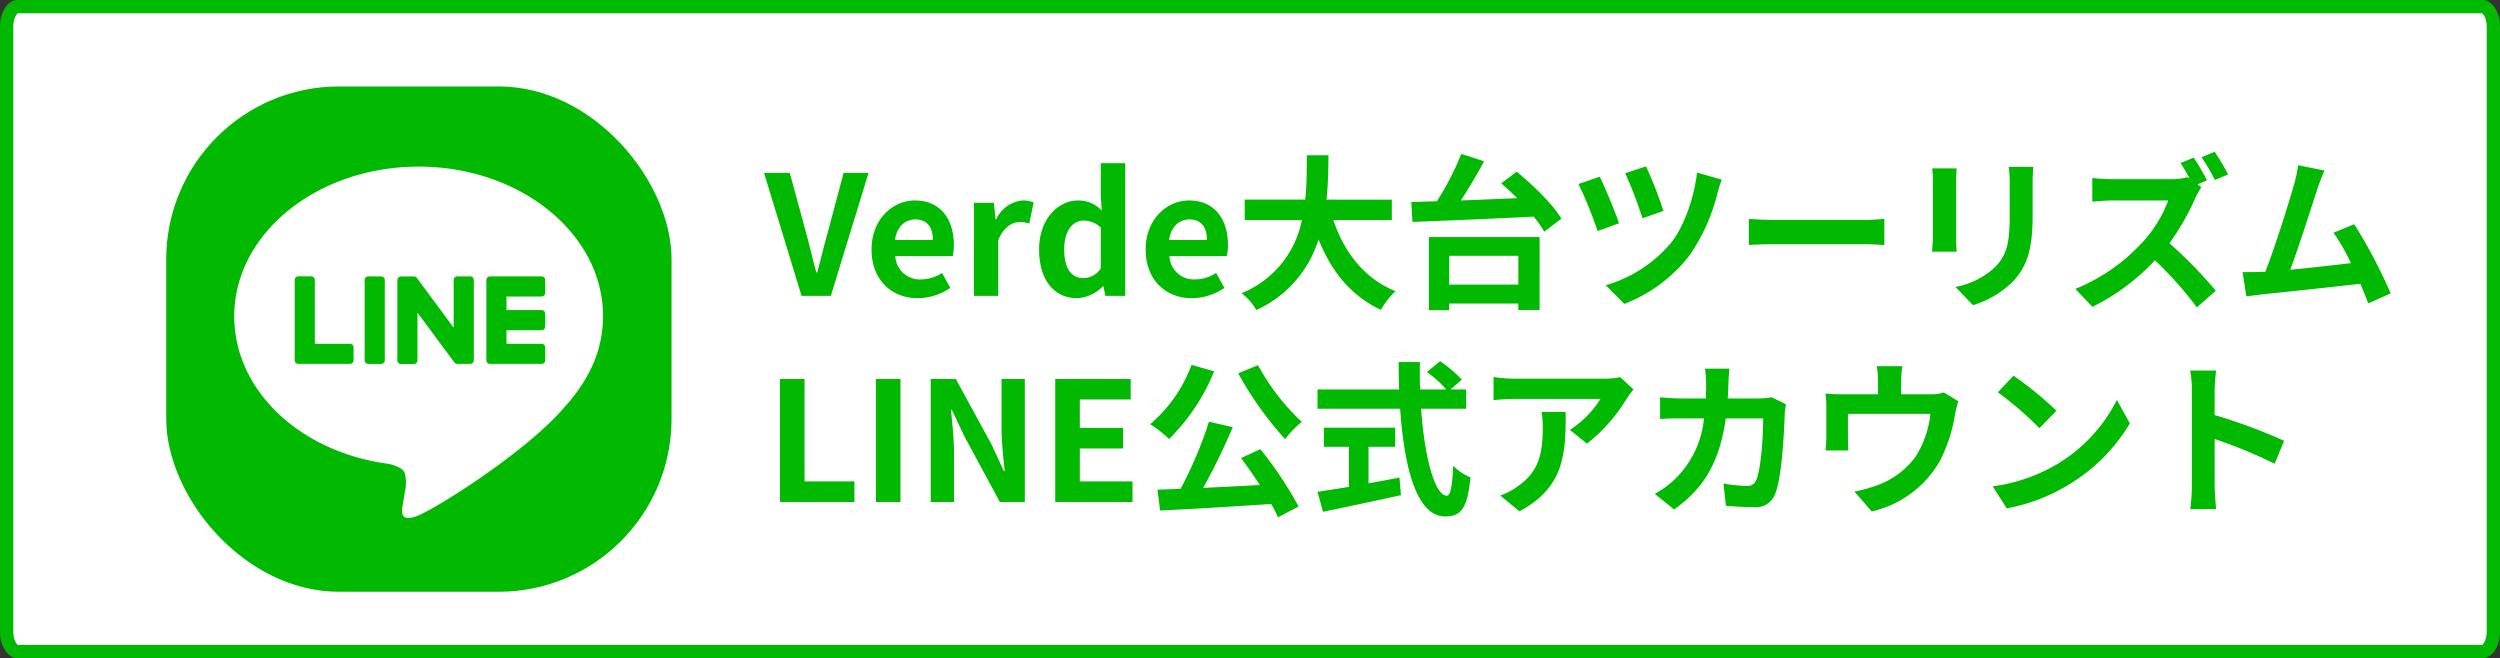 <svg xmlns="http://www.w3.org/2000/svg" width="376" height="99" viewBox="0 0 376 99">
  <rect x="0" y="0" width="376" height="99" fill="#333333" stroke="none"/>
  <g id="line-logo-banner" transform="translate(-0.174 1)">
    <g id="グループ_120" data-name="グループ 120" transform="translate(0)">
      <g id="グループ_40" data-name="グループ 40" transform="translate(40 -1)">
        <g id="パス_213" data-name="パス 213" transform="translate(-39.826)" fill="#fff">
          <path d="M 373.366 98 L 2.634 98 C 1.863 98 1 96.717 1 95 L 1 4 C 1 2.283 1.863 1 2.634 1 L 373.366 1 C 374.137 1 375 2.283 375 4 L 375 95 C 375 96.717 374.137 98 373.366 98 Z" stroke="none"/>
          <path d="M 2.683 2 C 2.464 2.131 2 2.835 2 4 L 2 95 C 2 96.165 2.464 96.869 2.683 97 L 373.317 97 C 373.536 96.869 374 96.165 374 95 L 374 4 C 374 2.835 373.536 2.131 373.317 2 L 2.683 2 M 2.634 0 L 373.366 0 C 374.821 0 376 1.791 376 4 L 376 95 C 376 97.209 374.821 99 373.366 99 L 2.634 99 C 1.179 99 0 97.209 0 95 L 0 4 C 0 1.791 1.179 0 2.634 0 Z" stroke="none" fill="#00b900"/>
        </g>
        <path id="パス_4253" data-name="パス 4253" d="M5.525,0h4.4L15.6-18.5H11.85l-2.4,9c-.575,2.05-1,3.9-1.575,5.975H7.75C7.15-5.6,6.775-7.45,6.2-9.5l-2.45-9H-.125ZM23,.35A8.831,8.831,0,0,0,27.9-1.2L26.65-3.45a5.77,5.77,0,0,1-3.15.975,3.678,3.678,0,0,1-3.875-3.5H28.25a6.83,6.83,0,0,0,.175-1.675c0-3.875-2-6.7-5.85-6.7-3.35,0-6.525,2.825-6.525,7.375C16.05-2.375,19.1.35,23,.35ZM19.575-8.4c.275-2.05,1.575-3.1,3.05-3.1,1.8,0,2.65,1.2,2.65,3.1ZM31.45,0H35.1V-8.35c.8-2.025,2.125-2.75,3.225-2.75a4.412,4.412,0,0,1,1.45.225l.65-3.175a3.96,3.96,0,0,0-1.65-.3A4.85,4.85,0,0,0,34.8-11.525h-.1L34.45-14h-3ZM46.975.35a5.807,5.807,0,0,0,3.875-1.8h.075l.3,1.45H54.2V-19.95H50.525v4.925l.15,2.2a4.819,4.819,0,0,0-3.55-1.525c-3.025,0-5.875,2.8-5.875,7.375S43.5.35,46.975.35Zm.95-3.025c-1.85,0-2.9-1.45-2.9-4.35,0-2.8,1.325-4.3,2.9-4.3a3.72,3.72,0,0,1,2.6,1.05v6.15A3.114,3.114,0,0,1,47.925-2.675ZM64.225.35a8.831,8.831,0,0,0,4.9-1.55l-1.25-2.25a5.77,5.77,0,0,1-3.15.975,3.678,3.678,0,0,1-3.875-3.5h8.625A6.83,6.83,0,0,0,69.65-7.65c0-3.875-2-6.7-5.85-6.7-3.35,0-6.525,2.825-6.525,7.375C57.275-2.375,60.325.35,64.225.35ZM60.8-8.4c.275-2.05,1.575-3.1,3.05-3.1,1.8,0,2.65,1.2,2.65,3.1Zm33.5-3v-3.075H84.475c.25-2.325.275-4.625.3-6.675h-3.25c-.025,2.05,0,4.325-.25,6.675h-9.1V-11.4h8.6A14.987,14.987,0,0,1,71.7-.4a8.808,8.808,0,0,1,2.225,2.525A17.208,17.208,0,0,0,83.275-8.5c1.95,4.825,4.85,8.475,9.375,10.6a11.965,11.965,0,0,1,2.2-2.8c-4.675-1.9-7.7-5.825-9.35-10.7Zm19.025,5.375V-1.7h-10.4V-6.025ZM99.875,2.15h3.05v-1h10.4v.975h3.2V-8.85H99.875ZM110.75-16.925c.775.675,1.6,1.425,2.4,2.225-2.875.125-5.775.25-8.475.35,1.2-1.825,2.45-3.925,3.5-5.9l-3.425-1.1a42.9,42.9,0,0,1-3.675,7.125c-1.4.025-2.7.075-3.85.1l.175,3c4.65-.175,11.625-.45,18.225-.8a16.135,16.135,0,0,1,1.6,2.275l2.575-1.975c-1.275-2.15-4.25-5.025-6.725-7.05Zm21.775-2.55L129.4-18.45a63.962,63.962,0,0,1,2.6,6.775l3.15-1.1A60.425,60.425,0,0,0,132.525-19.475Zm7.675.925c-.375,3.425-1.8,7.9-3.85,10.5a20.055,20.055,0,0,1-9.875,6.45l2.8,2.8A22.638,22.638,0,0,0,139.1-6.125a28.559,28.559,0,0,0,4.2-9.4,17.478,17.478,0,0,1,.625-1.95Zm-14.625.625-3.2,1.1A62.355,62.355,0,0,1,125.25-9.75l3.225-1.175C127.9-12.625,126.35-16.35,125.575-17.925ZM148-7.65c.925-.075,2.6-.125,4.025-.125H165.45c1.05,0,2.325.1,2.925.125v-3.925c-.65.05-1.775.15-2.925.15H152.025c-1.3,0-3.125-.075-4.025-.15Zm27.575-11.525a17,17,0,0,1,.1,1.9V-8.85c0,.75-.1,1.725-.125,2.2h3.7c-.05-.575-.075-1.55-.075-2.175v-8.45c0-.8.025-1.35.075-1.9Zm11.5-.225a17.635,17.635,0,0,1,.15,2.5v4.75c0,3.9-.325,5.775-2.025,7.65a11.7,11.7,0,0,1-6.125,3.15L181.7,1.4a14.523,14.523,0,0,0,6.075-3.625c1.85-2.05,2.9-4.35,2.9-9.725V-16.9c0-1,.05-1.8.1-2.5Zm33,1.125a33.685,33.685,0,0,0-2.025-3.4l-1.975.825a29.35,29.35,0,0,1,2.025,3.425Zm-4.6,1.5,1.425-.6a36.42,36.42,0,0,0-2-3.425l-1.975.825c.45.675.95,1.55,1.375,2.35l-.3-.225a9.131,9.131,0,0,1-2.575.3H202.6a27.93,27.93,0,0,1-2.95-.175v3.55c.525-.025,1.9-.175,2.95-.175h8.475a19.37,19.37,0,0,1-3.725,6.125A28.025,28.025,0,0,1,197.1-1.05l2.575,2.7a32.845,32.845,0,0,0,9.4-7,55.271,55.271,0,0,1,6.3,7.075l2.85-2.5a70.282,70.282,0,0,0-6.975-7.15,36.622,36.622,0,0,0,3.925-6.85,12.3,12.3,0,0,1,.875-1.575Zm29.05,16.4a76.889,76.889,0,0,0-5.475-10.4L235.925-9.5a30.219,30.219,0,0,1,2.625,4.575c-2.525.3-6.075.7-9.125,1,1.25-3.35,3.275-9.7,4.075-12.15a28.442,28.442,0,0,1,1.075-2.775l-3.975-.8a18.55,18.55,0,0,1-.6,2.875c-.725,2.6-2.875,9.45-4.325,13.15L225-3.6c-.825.025-1.9.025-2.75.025l.575,3.65c.8-.1,1.725-.225,2.35-.3,3.15-.325,10.725-1.125,14.8-1.6.45,1.075.85,2.1,1.175,2.95ZM2.275,31h11.2V27.9h-7.5V12.5h-3.7ZM16.7,31h3.7V12.5H16.7Zm8.25,0h3.5V23.575c0-2.125-.275-4.45-.45-6.45h.125L30,21.1,35.35,31H39.1V12.5H35.6v7.375c0,2.1.275,4.55.475,6.475H35.95l-1.85-4L28.725,12.5H24.95Zm18.725,0H55.3V27.9H47.375V22.95h6.5v-3.1h-6.5V15.575h7.65V12.5H43.675ZM71.2,11.65a51.987,51.987,0,0,0,7.05,9.9,15.388,15.388,0,0,1,2.5-2.6,33.6,33.6,0,0,1-6.575-8.525Zm-7.025-1.275A21.378,21.378,0,0,1,57.95,19.3a18.1,18.1,0,0,1,2.85,2.225A30.436,30.436,0,0,0,67.575,11.35ZM71.625,24.4c.925,1.225,1.925,2.65,2.825,4.05-2.9.15-5.825.3-8.525.425a93.754,93.754,0,0,0,4.45-9.125L66.8,18.925a61.142,61.142,0,0,1-4.275,10.1l-3.475.125.4,3.125c4.4-.2,10.7-.575,16.7-.975a17,17,0,0,1,1.025,2l3.1-1.625a57.334,57.334,0,0,0-5.75-8.625ZM90.8,22.7h4V19.825H84.075V22.7H87.85v6.025c-1.8.3-3.45.55-4.725.75l.825,3c3.225-.675,7.625-1.6,11.725-2.5l-.225-2.65c-1.525.3-3.125.6-4.65.875Zm14.675-5.725v-2.9h-2.35l1.7-1.475a18.672,18.672,0,0,0-3.275-2.775L99.575,11.45a17.7,17.7,0,0,1,2.925,2.625H98.55c-.05-1.35-.05-2.75-.025-4.125h-3.2c0,1.375.025,2.775.075,4.125H83.125v2.9H95.55c.6,8.8,2.475,16.2,6.75,16.2,2.375,0,3.375-1.15,3.825-5.875a7.952,7.952,0,0,1-2.6-1.75c-.125,3.175-.425,4.5-.95,4.5-1.825,0-3.35-5.775-3.875-13.075Zm11.35.475A13.859,13.859,0,0,1,117,19.7c0,4.1-.6,6.75-3.775,8.95a9.878,9.878,0,0,1-2.625,1.375l2.9,2.375c6.825-3.65,6.95-8.75,6.95-14.95Zm11.825-5.225a12.455,12.455,0,0,1-2.525.225H112.65a19.82,19.82,0,0,1-3.05-.25v3.475c1.175-.1,2-.175,3.05-.175h13.025a14.867,14.867,0,0,1-4.6,4.65l2.575,2.075a25.156,25.156,0,0,0,6.025-6.85,12.587,12.587,0,0,1,.975-1.3Zm22.775,3.025a12.205,12.205,0,0,1-1.9.175h-4.7c.05-.725.075-1.475.1-2.25.025-.6.075-1.65.15-2.225H141.4a18.5,18.5,0,0,1,.175,2.3c0,.75-.025,1.475-.05,2.175H137.95c-.95,0-2.25-.075-3.3-.175v3.275c1.075-.1,2.45-.1,3.3-.1h3.3a14.7,14.7,0,0,1-4.125,8.9,14.335,14.335,0,0,1-3.275,2.45l2.9,2.35c4.475-3.175,6.85-7.1,7.775-13.7h5.625c0,2.7-.325,7.7-1.05,9.275a1.33,1.33,0,0,1-1.425.875,20.692,20.692,0,0,1-3.5-.35l.375,3.35c1.225.1,2.725.2,4.15.2a3.078,3.078,0,0,0,3.225-1.925C153,27.3,153.3,20.325,153.4,17.625a10.807,10.807,0,0,1,.175-1.325Zm25.9-.725a6.082,6.082,0,0,1-2.075.275H170.9V12.875a18.17,18.17,0,0,1,.175-2.3h-3.85a12.352,12.352,0,0,1,.2,2.3V14.8h-5.35a20.992,20.992,0,0,1-2.55-.125,15.961,15.961,0,0,1,.125,2.15V21.15a18.963,18.963,0,0,1-.125,2.1h3.45c-.05-.5-.075-1.275-.075-1.85V17.75h12.4a14.842,14.842,0,0,1-2.225,6.425A12.238,12.238,0,0,1,167.4,28.45a20.36,20.36,0,0,1-3.525.975l2.6,3a15.887,15.887,0,0,0,10.2-7.5A23.282,23.282,0,0,0,179,17.85a16.689,16.689,0,0,1,.5-2ZM187.8,12l-2.35,2.5a51.981,51.981,0,0,1,6.25,5.4l2.55-2.625A52.5,52.5,0,0,0,187.8,12Zm-3.125,16.65,2.1,3.3a27.074,27.074,0,0,0,9.275-3.525,26.584,26.584,0,0,0,9.25-9.25l-1.95-3.525a23.706,23.706,0,0,1-9.1,9.725A25.767,25.767,0,0,1,184.675,28.65ZM228.5,21.8a81.651,81.651,0,0,0-10.45-3.875V14.25a27.187,27.187,0,0,1,.225-3.025h-3.9a17.437,17.437,0,0,1,.25,3.025V28.6a26.752,26.752,0,0,1-.25,3.475h3.9c-.1-1-.225-2.75-.225-3.475V21.525a72.209,72.209,0,0,1,9.025,3.725Z" transform="translate(75.205 44.5)" fill="#00b900"/>
      </g>
    </g>
    <g id="FULL_COLOR_ICON" data-name="FULL COLOR ICON" transform="translate(-335.771 -225.81)">
      <rect id="長方形_1093" data-name="長方形 1093" width="76" height="76" rx="26" transform="translate(360.945 237.81)" fill="#00b900"/>
      <g id="TYPE_A" data-name="TYPE A" transform="translate(371.174 249.868)">
        <g id="グループ_163" data-name="グループ 163">
          <path id="パス_214" data-name="パス 214" d="M432.527,279.411c0-12.41-12.441-22.506-27.734-22.506s-27.734,10.1-27.734,22.506c0,11.126,9.867,20.443,23.194,22.2.9.194,2.133.6,2.444,1.367a5.7,5.7,0,0,1,.089,2.508s-.326,1.956-.4,2.374c-.121.7-.557,2.742,2.4,1.495s15.971-9.4,21.79-16.1h0c4.019-4.408,5.945-8.881,5.945-13.848" transform="translate(-377.059 -256.905)" fill="#fff"/>
          <g id="グループ_162" data-name="グループ 162" transform="translate(9.098 16.509)">
            <path id="パス_215" data-name="パス 215" d="M410.443,282.914H408.5a.54.54,0,0,0-.54.539v12.085a.54.54,0,0,0,.54.539h1.946a.54.54,0,0,0,.54-.539V283.453a.54.54,0,0,0-.54-.539" transform="translate(-397.442 -282.913)" fill="#00b900"/>
            <path id="パス_216" data-name="パス 216" d="M426.662,282.914h-1.946a.54.54,0,0,0-.54.539v7.179l-5.538-7.478a.594.594,0,0,0-.042-.055l0,0c-.01-.012-.022-.023-.032-.034l-.01-.009a.344.344,0,0,0-.029-.024l-.014-.011-.028-.02-.017-.009-.029-.016-.017-.008-.031-.013-.018-.006-.032-.01-.019-.005-.031-.007-.023,0-.029,0-.028,0h-1.964a.54.54,0,0,0-.54.539v12.085a.54.54,0,0,0,.54.539h1.946a.54.54,0,0,0,.54-.539V288.36l5.545,7.488a.546.546,0,0,0,.137.133l.006,0a.256.256,0,0,0,.033.02l.016.008.025.013.027.011.016.006.037.012.008,0a.552.552,0,0,0,.138.018h1.946a.54.54,0,0,0,.54-.539V283.453a.54.54,0,0,0-.54-.539" transform="translate(-400.271 -282.913)" fill="#00b900"/>
            <path id="パス_217" data-name="パス 217" d="M399.7,293.05h-5.286v-9.6a.54.54,0,0,0-.54-.54h-1.946a.54.54,0,0,0-.54.54v12.083h0a.536.536,0,0,0,.151.373l.008.008.008.008a.536.536,0,0,0,.373.15H399.7a.54.54,0,0,0,.54-.54V293.59a.54.54,0,0,0-.54-.54" transform="translate(-391.392 -282.913)" fill="#00b900"/>
            <path id="パス_218" data-name="パス 218" d="M445.109,285.94a.54.54,0,0,0,.539-.54v-1.946a.54.54,0,0,0-.539-.54h-7.772a.536.536,0,0,0-.375.152l-.006.006-.009.01a.535.535,0,0,0-.15.372h0v12.082h0a.535.535,0,0,0,.151.373l.008.008.008.007a.536.536,0,0,0,.373.151h7.772a.54.54,0,0,0,.539-.54v-1.946a.54.54,0,0,0-.539-.54h-5.286v-2.043h5.286a.54.54,0,0,0,.539-.54v-1.945a.54.54,0,0,0-.539-.541h-5.286V285.94Z" transform="translate(-407.975 -282.913)" fill="#00b900"/>
          </g>
        </g>
      </g>
    </g>
  </g>
</svg>
